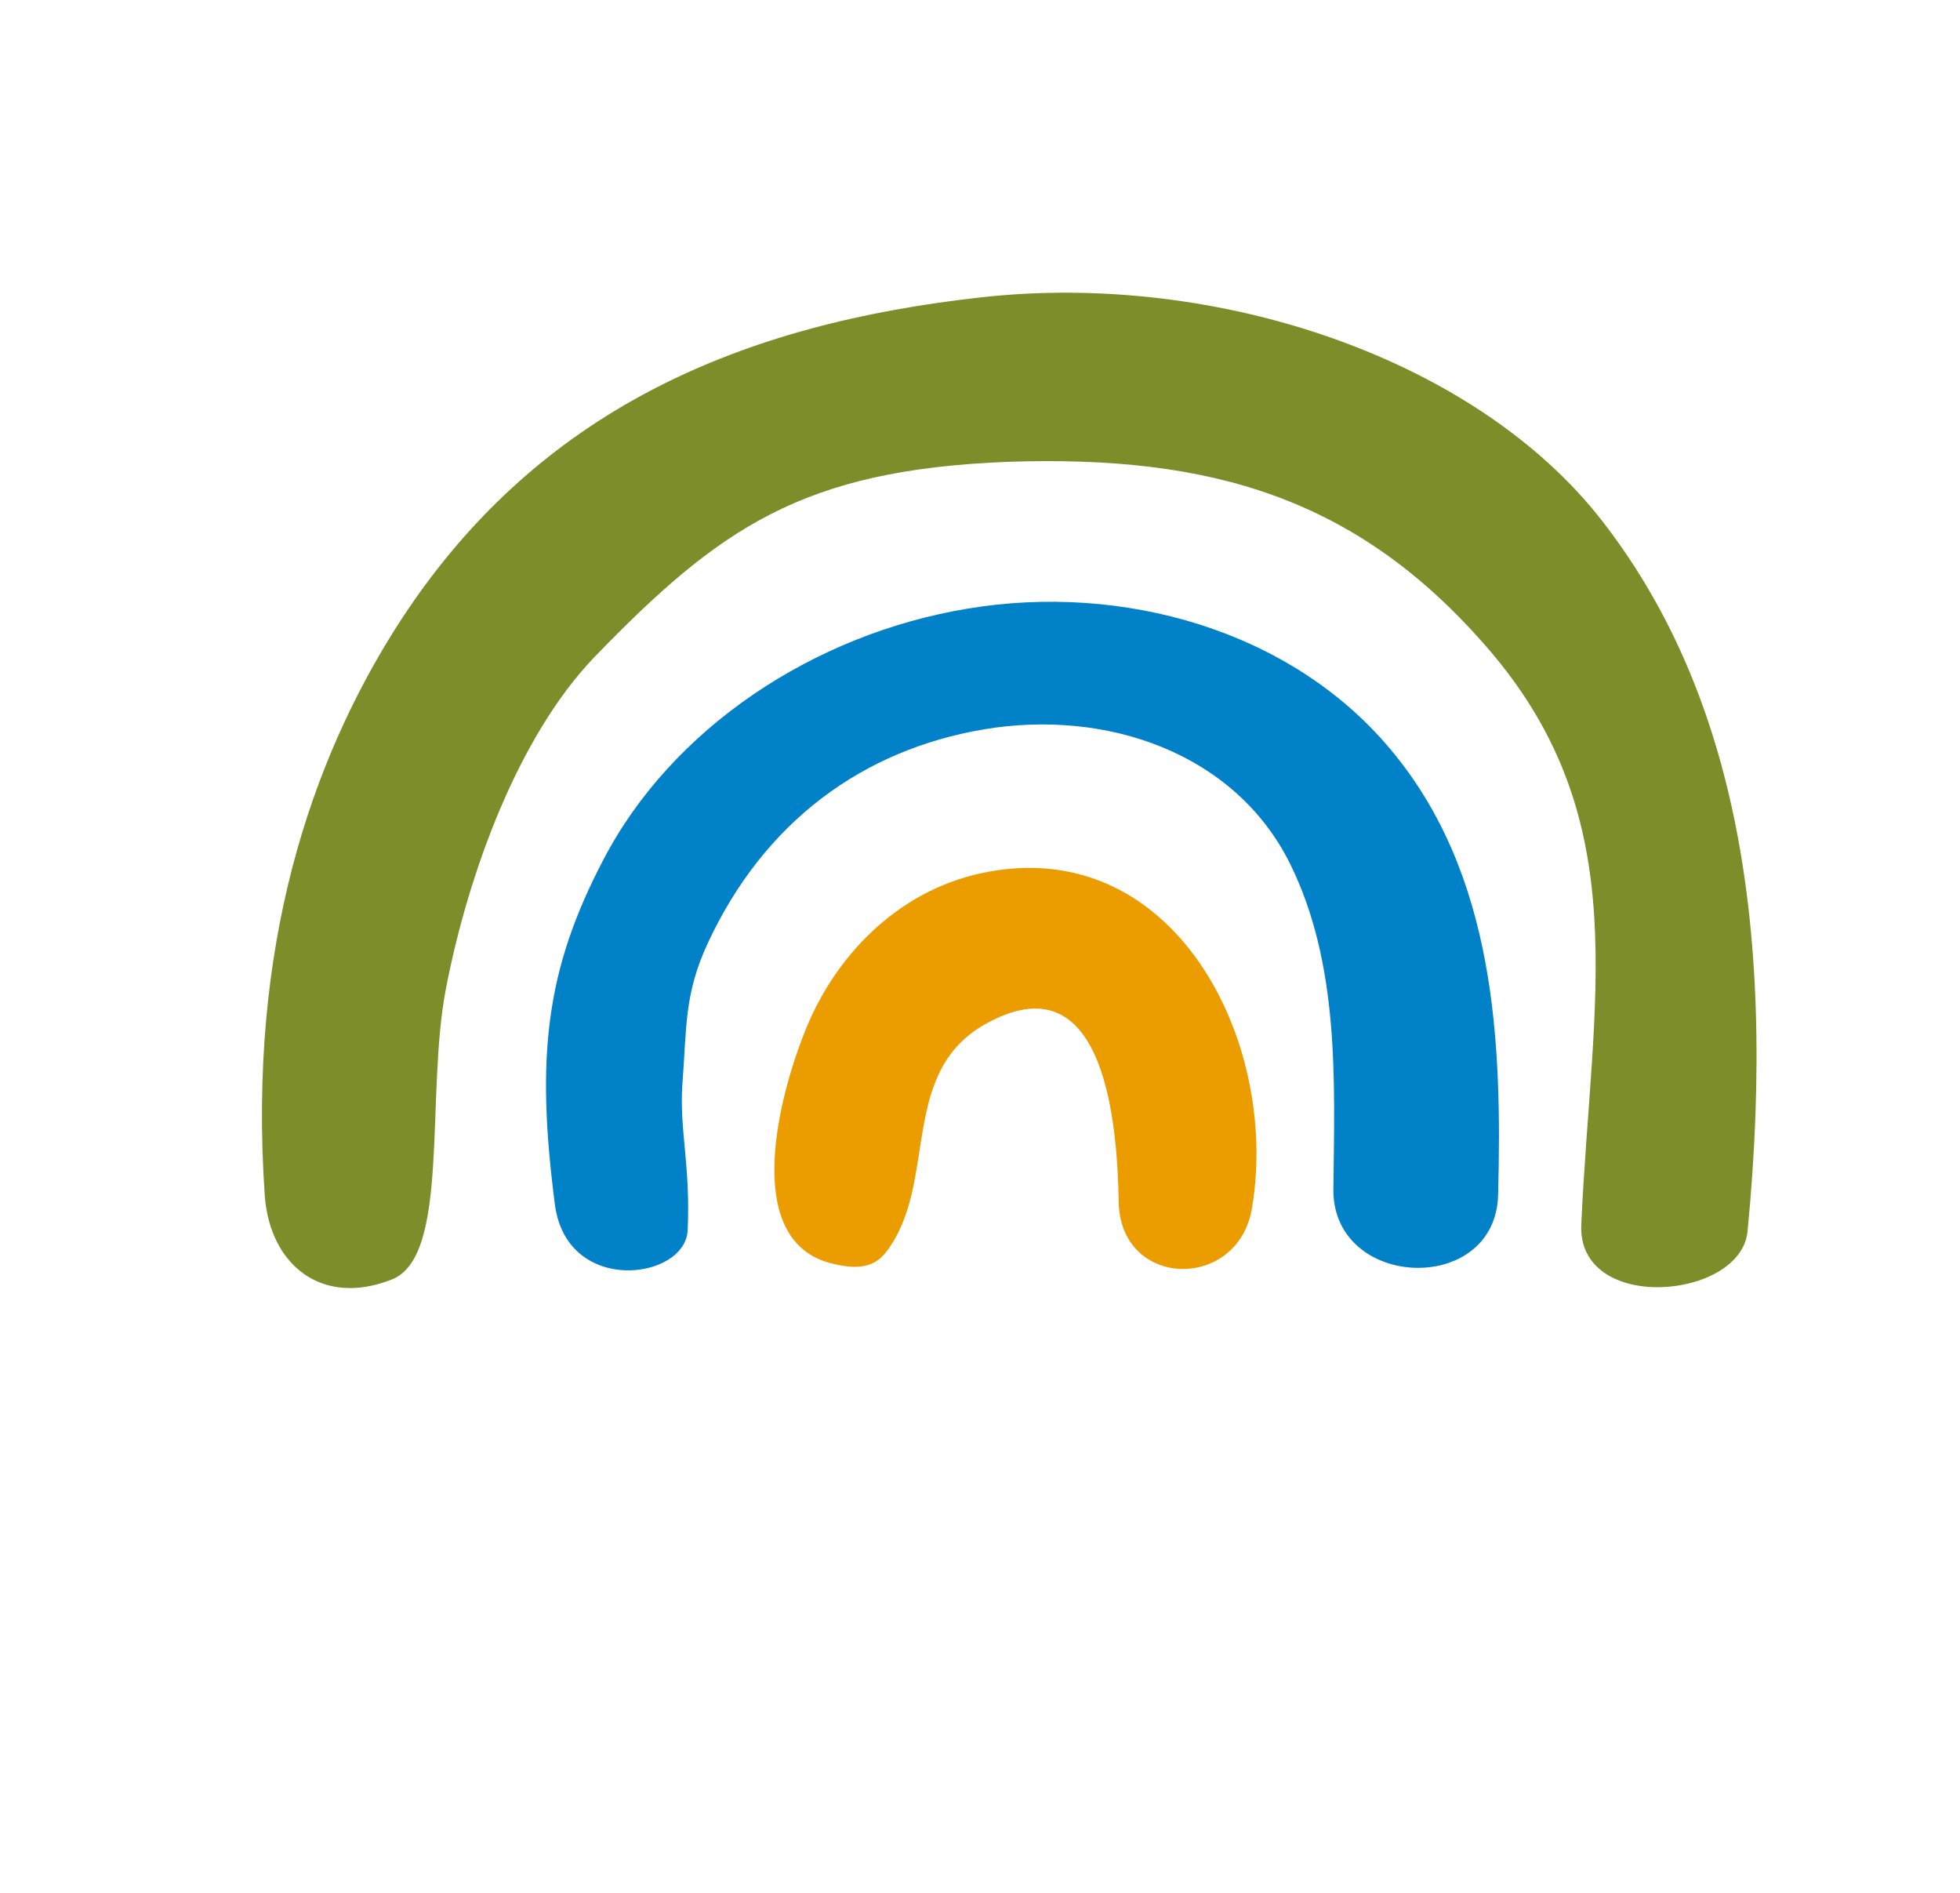 <?xml version="1.0" encoding="UTF-8"?> <svg xmlns="http://www.w3.org/2000/svg" width="174" height="168" viewBox="0 0 174 168" fill="none"><path d="M87.056 77.514C79.683 79.119 73.995 84.858 71.315 91.907C68.793 98.406 66.163 110.162 73.766 112.123C76.165 112.737 77.633 112.489 78.698 111.082C83.426 104.844 79.585 94.879 87.93 90.649C98.292 85.285 99.198 100.365 99.31 106.653C99.437 114.434 109.972 114.631 111.157 107.152C113.622 92.371 104.157 73.789 87.056 77.514Z" fill="#EB9D00"></path><path d="M85.89 54.023C72.227 56.278 59.61 64.641 53.531 76.372C48.49 86.018 47.538 93.712 49.267 106.942C50.345 114.995 60.817 113.611 61.047 109.209C61.312 103.403 60.294 100.281 60.581 96.193C60.969 91.242 60.718 88.265 62.824 83.733C67.82 72.957 76.572 66.536 87.385 64.728C98.199 62.921 109.594 66.79 114.504 76.615C118.931 85.557 118.485 95.853 118.371 105.5C118.231 114.47 132.767 115.072 132.995 106.053C133.357 92.456 132.771 77.545 123.376 66.431C114.543 55.926 99.64 51.719 85.89 54.023Z" fill="#0081C8"></path><path d="M35.017 55.929C47.541 36.073 66.198 28.701 87.159 26.384C108.12 24.067 131.045 31.845 142.226 46.226C153.406 60.607 157.918 80.815 155.139 109.279C154.572 115.371 140.019 116.625 140.379 108.687C141.29 88.547 145.245 72.93 132.241 57.728C120.552 44.094 107.418 40.395 89.524 40.987C71.232 41.688 63.866 46.869 52.803 58.284C46.003 65.34 41.555 77.539 39.583 87.769C37.759 97.222 39.98 111.56 34.773 113.564C28.554 116.021 23.971 112.248 23.508 106.158C21.959 83.822 27.724 67.534 35.017 55.929Z" fill="#7D8D2A"></path></svg> 
